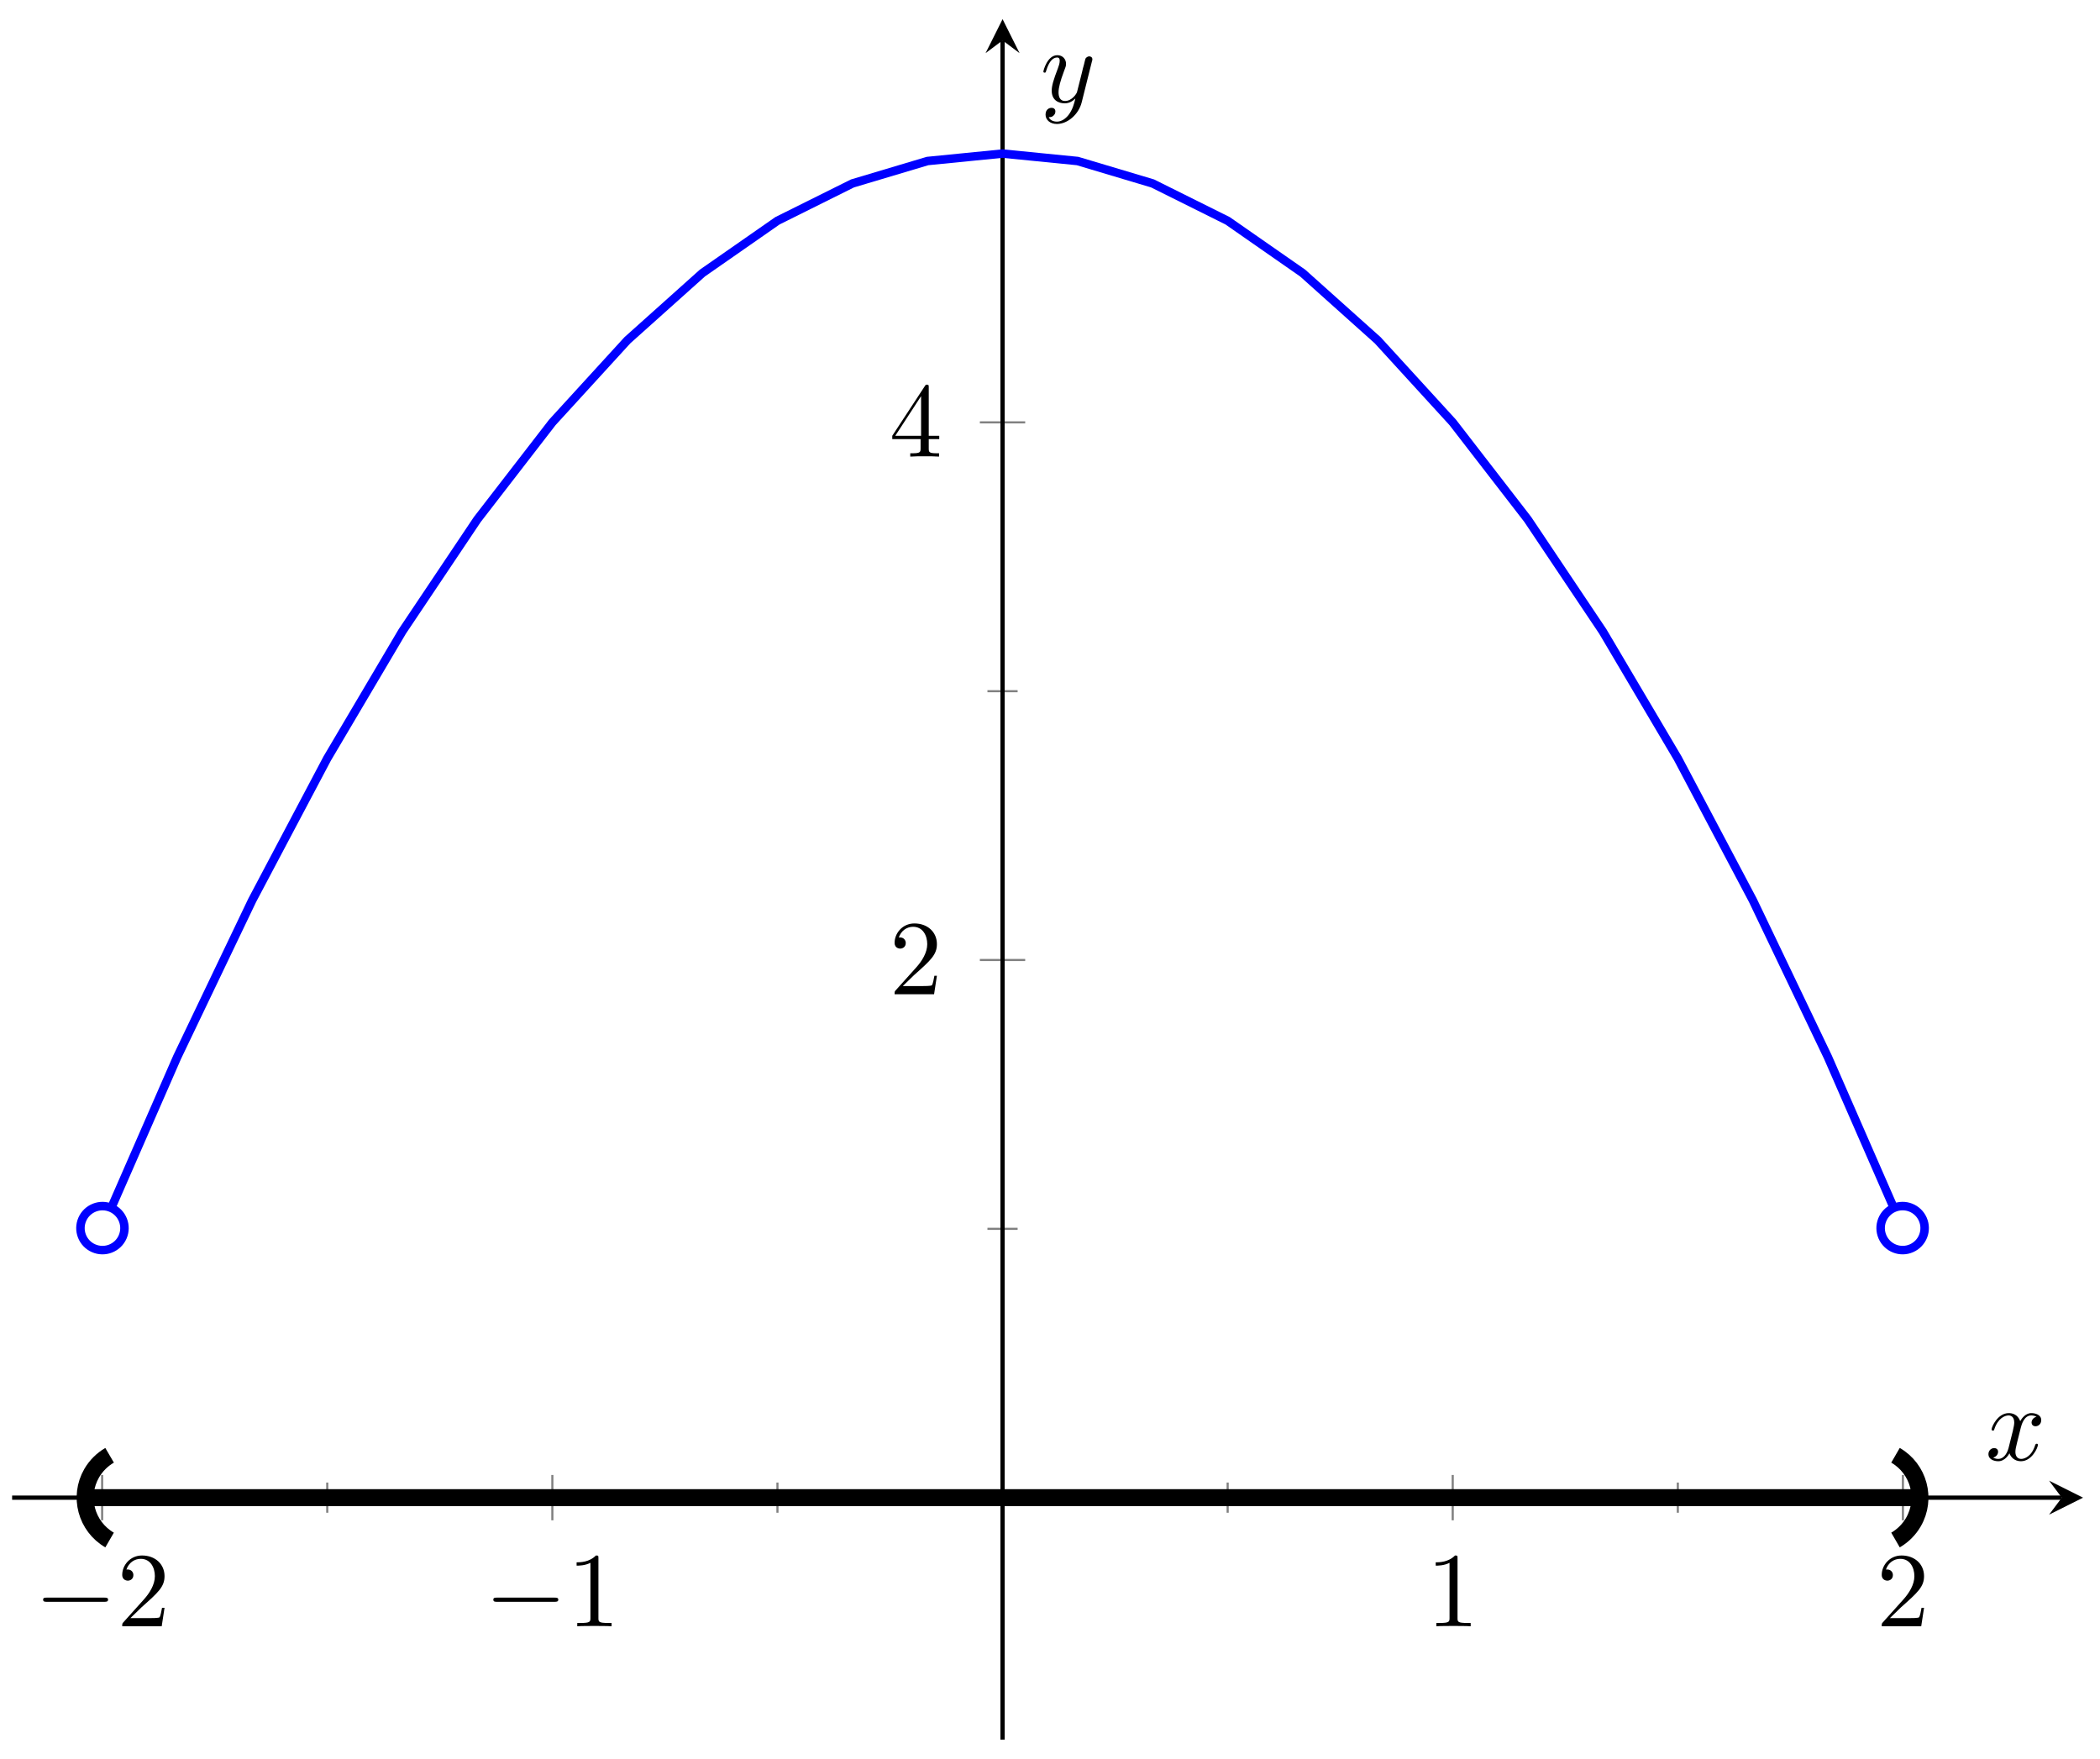 <?xml version="1.0" encoding="UTF-8"?>
<svg xmlns="http://www.w3.org/2000/svg" xmlns:xlink="http://www.w3.org/1999/xlink" width="197pt" height="165pt" viewBox="0 0 197 165" version="1.1">
<defs>
<g>
<symbol overflow="visible" id="glyph0-0">
<path style="stroke:none;" d=""/>
</symbol>
<symbol overflow="visible" id="glyph0-1">
<path style="stroke:none;" d="M 6.562 -2.297 C 6.734 -2.297 6.922 -2.297 6.922 -2.5 C 6.922 -2.688 6.734 -2.688 6.562 -2.688 L 1.172 -2.688 C 1 -2.688 0.828 -2.688 0.828 -2.5 C 0.828 -2.297 1 -2.297 1.172 -2.297 Z M 6.562 -2.297 "/>
</symbol>
<symbol overflow="visible" id="glyph1-0">
<path style="stroke:none;" d=""/>
</symbol>
<symbol overflow="visible" id="glyph1-1">
<path style="stroke:none;" d="M 1.266 -0.766 L 2.328 -1.797 C 3.875 -3.172 4.469 -3.703 4.469 -4.703 C 4.469 -5.844 3.578 -6.641 2.359 -6.641 C 1.234 -6.641 0.5 -5.719 0.5 -4.828 C 0.5 -4.281 1 -4.281 1.031 -4.281 C 1.203 -4.281 1.547 -4.391 1.547 -4.812 C 1.547 -5.062 1.359 -5.328 1.016 -5.328 C 0.938 -5.328 0.922 -5.328 0.891 -5.312 C 1.109 -5.969 1.656 -6.328 2.234 -6.328 C 3.141 -6.328 3.562 -5.516 3.562 -4.703 C 3.562 -3.906 3.078 -3.125 2.516 -2.5 L 0.609 -0.375 C 0.5 -0.266 0.5 -0.234 0.5 0 L 4.203 0 L 4.469 -1.734 L 4.234 -1.734 C 4.172 -1.438 4.109 -1 4 -0.844 C 3.938 -0.766 3.281 -0.766 3.062 -0.766 Z M 1.266 -0.766 "/>
</symbol>
<symbol overflow="visible" id="glyph1-2">
<path style="stroke:none;" d="M 2.938 -6.375 C 2.938 -6.625 2.938 -6.641 2.703 -6.641 C 2.078 -6 1.203 -6 0.891 -6 L 0.891 -5.688 C 1.094 -5.688 1.672 -5.688 2.188 -5.953 L 2.188 -0.781 C 2.188 -0.422 2.156 -0.312 1.266 -0.312 L 0.953 -0.312 L 0.953 0 C 1.297 -0.031 2.156 -0.031 2.562 -0.031 C 2.953 -0.031 3.828 -0.031 4.172 0 L 4.172 -0.312 L 3.859 -0.312 C 2.953 -0.312 2.938 -0.422 2.938 -0.781 Z M 2.938 -6.375 "/>
</symbol>
<symbol overflow="visible" id="glyph1-3">
<path style="stroke:none;" d="M 2.938 -1.641 L 2.938 -0.781 C 2.938 -0.422 2.906 -0.312 2.172 -0.312 L 1.969 -0.312 L 1.969 0 C 2.375 -0.031 2.891 -0.031 3.312 -0.031 C 3.734 -0.031 4.25 -0.031 4.672 0 L 4.672 -0.312 L 4.453 -0.312 C 3.719 -0.312 3.703 -0.422 3.703 -0.781 L 3.703 -1.641 L 4.688 -1.641 L 4.688 -1.953 L 3.703 -1.953 L 3.703 -6.484 C 3.703 -6.688 3.703 -6.75 3.531 -6.75 C 3.453 -6.75 3.422 -6.75 3.344 -6.625 L 0.281 -1.953 L 0.281 -1.641 Z M 2.984 -1.953 L 0.562 -1.953 L 2.984 -5.672 Z M 2.984 -1.953 "/>
</symbol>
<symbol overflow="visible" id="glyph2-0">
<path style="stroke:none;" d=""/>
</symbol>
<symbol overflow="visible" id="glyph2-1">
<path style="stroke:none;" d="M 3.328 -3.016 C 3.391 -3.266 3.625 -4.188 4.312 -4.188 C 4.359 -4.188 4.609 -4.188 4.812 -4.062 C 4.531 -4 4.344 -3.766 4.344 -3.516 C 4.344 -3.359 4.453 -3.172 4.719 -3.172 C 4.938 -3.172 5.25 -3.344 5.25 -3.75 C 5.25 -4.266 4.672 -4.406 4.328 -4.406 C 3.75 -4.406 3.406 -3.875 3.281 -3.656 C 3.031 -4.312 2.5 -4.406 2.203 -4.406 C 1.172 -4.406 0.594 -3.125 0.594 -2.875 C 0.594 -2.766 0.703 -2.766 0.719 -2.766 C 0.797 -2.766 0.828 -2.797 0.844 -2.875 C 1.188 -3.938 1.844 -4.188 2.188 -4.188 C 2.375 -4.188 2.719 -4.094 2.719 -3.516 C 2.719 -3.203 2.547 -2.547 2.188 -1.141 C 2.031 -0.531 1.672 -0.109 1.234 -0.109 C 1.172 -0.109 0.953 -0.109 0.734 -0.234 C 0.984 -0.297 1.203 -0.5 1.203 -0.781 C 1.203 -1.047 0.984 -1.125 0.844 -1.125 C 0.531 -1.125 0.297 -0.875 0.297 -0.547 C 0.297 -0.094 0.781 0.109 1.219 0.109 C 1.891 0.109 2.25 -0.594 2.266 -0.641 C 2.391 -0.281 2.75 0.109 3.344 0.109 C 4.375 0.109 4.938 -1.172 4.938 -1.422 C 4.938 -1.531 4.859 -1.531 4.828 -1.531 C 4.734 -1.531 4.719 -1.484 4.688 -1.422 C 4.359 -0.344 3.688 -0.109 3.375 -0.109 C 2.984 -0.109 2.828 -0.422 2.828 -0.766 C 2.828 -0.984 2.875 -1.203 2.984 -1.641 Z M 3.328 -3.016 "/>
</symbol>
<symbol overflow="visible" id="glyph2-2">
<path style="stroke:none;" d="M 4.844 -3.797 C 4.891 -3.938 4.891 -3.953 4.891 -4.031 C 4.891 -4.203 4.75 -4.297 4.594 -4.297 C 4.5 -4.297 4.344 -4.234 4.25 -4.094 C 4.234 -4.031 4.141 -3.734 4.109 -3.547 C 4.031 -3.297 3.969 -3.016 3.906 -2.75 L 3.453 -0.953 C 3.422 -0.812 2.984 -0.109 2.328 -0.109 C 1.828 -0.109 1.719 -0.547 1.719 -0.922 C 1.719 -1.375 1.891 -2 2.219 -2.875 C 2.375 -3.281 2.422 -3.391 2.422 -3.594 C 2.422 -4.031 2.109 -4.406 1.609 -4.406 C 0.656 -4.406 0.297 -2.953 0.297 -2.875 C 0.297 -2.766 0.391 -2.766 0.406 -2.766 C 0.516 -2.766 0.516 -2.797 0.562 -2.953 C 0.844 -3.891 1.234 -4.188 1.578 -4.188 C 1.656 -4.188 1.828 -4.188 1.828 -3.875 C 1.828 -3.625 1.719 -3.359 1.656 -3.172 C 1.25 -2.109 1.078 -1.547 1.078 -1.078 C 1.078 -0.188 1.703 0.109 2.297 0.109 C 2.688 0.109 3.016 -0.062 3.297 -0.344 C 3.172 0.172 3.047 0.672 2.656 1.203 C 2.391 1.531 2.016 1.828 1.562 1.828 C 1.422 1.828 0.969 1.797 0.797 1.406 C 0.953 1.406 1.094 1.406 1.219 1.281 C 1.328 1.203 1.422 1.062 1.422 0.875 C 1.422 0.562 1.156 0.531 1.062 0.531 C 0.828 0.531 0.5 0.688 0.5 1.172 C 0.5 1.672 0.938 2.047 1.562 2.047 C 2.578 2.047 3.609 1.141 3.891 0.016 Z M 4.844 -3.797 "/>
</symbol>
</g>
<clipPath id="clip1">
  <path d="M 1.137 3 L 189 3 L 189 125 L 1.137 125 Z M 1.137 3 "/>
</clipPath>
<clipPath id="clip2">
  <path d="M 1.137 101 L 23 101 L 23 129 L 1.137 129 Z M 1.137 101 "/>
</clipPath>
<clipPath id="clip3">
  <path d="M 1.137 113 L 33 113 L 33 163.188 L 1.137 163.188 Z M 1.137 113 "/>
</clipPath>
<clipPath id="clip4">
  <path d="M 155 113 L 195.41 113 L 195.41 163.188 L 155 163.188 Z M 155 113 "/>
</clipPath>
</defs>
<g id="surface1">
<path style="fill:none;stroke-width:0.199;stroke-linecap:butt;stroke-linejoin:miter;stroke:rgb(50%,50%,50%);stroke-opacity:1;stroke-miterlimit:10;" d="M 29.563 21.28 L 29.563 24.112 M 71.796 21.28 L 71.796 24.112 M 114.03 21.28 L 114.03 24.112 M 156.26 21.28 L 156.26 24.112 " transform="matrix(1,0,0,-1,1.136,163.186)"/>
<path style="fill:none;stroke-width:0.199;stroke-linecap:butt;stroke-linejoin:miter;stroke:rgb(50%,50%,50%);stroke-opacity:1;stroke-miterlimit:10;" d="M 8.446 20.569 L 8.446 24.823 M 50.68 20.569 L 50.68 24.823 M 135.143 20.569 L 135.143 24.823 M 177.376 20.569 L 177.376 24.823 " transform="matrix(1,0,0,-1,1.136,163.186)"/>
<path style="fill:none;stroke-width:0.199;stroke-linecap:butt;stroke-linejoin:miter;stroke:rgb(50%,50%,50%);stroke-opacity:1;stroke-miterlimit:10;" d="M 91.495 47.913 L 94.327 47.913 M 91.495 98.346 L 94.327 98.346 M 91.495 148.78 L 94.327 148.78 " transform="matrix(1,0,0,-1,1.136,163.186)"/>
<path style="fill:none;stroke-width:0.199;stroke-linecap:butt;stroke-linejoin:miter;stroke:rgb(50%,50%,50%);stroke-opacity:1;stroke-miterlimit:10;" d="M 90.784 73.131 L 95.038 73.131 M 90.784 123.565 L 95.038 123.565 " transform="matrix(1,0,0,-1,1.136,163.186)"/>
<path style="fill:none;stroke-width:0.399;stroke-linecap:butt;stroke-linejoin:miter;stroke:rgb(0%,0%,0%);stroke-opacity:1;stroke-miterlimit:10;" d="M 0.001 22.694 L 192.278 22.694 " transform="matrix(1,0,0,-1,1.136,163.186)"/>
<path style=" stroke:none;fill-rule:nonzero;fill:rgb(0%,0%,0%);fill-opacity:1;" d="M 195.41 140.492 L 192.223 138.898 L 193.418 140.492 L 192.223 142.086 "/>
<path style="fill:none;stroke-width:0.399;stroke-linecap:butt;stroke-linejoin:miter;stroke:rgb(0%,0%,0%);stroke-opacity:1;stroke-miterlimit:10;" d="M 92.913 -0.002 L 92.913 159.397 " transform="matrix(1,0,0,-1,1.136,163.186)"/>
<path style=" stroke:none;fill-rule:nonzero;fill:rgb(0%,0%,0%);fill-opacity:1;" d="M 94.051 1.797 L 92.457 4.984 L 94.051 3.789 L 95.645 4.984 "/>
<g style="fill:rgb(0%,0%,0%);fill-opacity:1;">
  <use xlink:href="#glyph0-1" x="3.217" y="152.557"/>
</g>
<g style="fill:rgb(0%,0%,0%);fill-opacity:1;">
  <use xlink:href="#glyph1-1" x="10.966" y="152.557"/>
</g>
<g style="fill:rgb(0%,0%,0%);fill-opacity:1;">
  <use xlink:href="#glyph0-1" x="45.451" y="152.557"/>
</g>
<g style="fill:rgb(0%,0%,0%);fill-opacity:1;">
  <use xlink:href="#glyph1-2" x="53.2" y="152.557"/>
</g>
<g style="fill:rgb(0%,0%,0%);fill-opacity:1;">
  <use xlink:href="#glyph1-2" x="133.792" y="152.557"/>
</g>
<g style="fill:rgb(0%,0%,0%);fill-opacity:1;">
  <use xlink:href="#glyph1-1" x="176.025" y="152.557"/>
</g>
<g style="fill:rgb(0%,0%,0%);fill-opacity:1;">
  <use xlink:href="#glyph1-1" x="83.422" y="93.267"/>
</g>
<g style="fill:rgb(0%,0%,0%);fill-opacity:1;">
  <use xlink:href="#glyph1-3" x="83.422" y="42.833"/>
</g>
<g clip-path="url(#clip1)" clip-rule="nonzero">
<path style="fill:none;stroke-width:0.797;stroke-linecap:butt;stroke-linejoin:miter;stroke:rgb(0%,0%,100%);stroke-opacity:1;stroke-miterlimit:10;" d="M 9.302 49.873 L 15.485 64.022 L 22.524 78.733 L 29.563 92.041 L 36.602 103.952 L 43.641 114.456 L 50.68 123.565 L 57.719 131.268 L 64.758 137.573 L 71.796 142.475 L 78.835 145.979 L 85.874 148.081 L 92.913 148.78 L 99.948 148.081 L 106.987 145.979 L 114.026 142.475 L 121.065 137.573 L 128.104 131.268 L 135.143 123.565 L 142.182 114.459 L 149.221 103.952 L 156.26 92.041 L 163.299 78.733 L 170.337 64.026 L 176.521 49.873 " transform="matrix(1,0,0,-1,1.136,163.186)"/>
</g>
<g clip-path="url(#clip2)" clip-rule="nonzero">
<path style="fill:none;stroke-width:0.797;stroke-linecap:butt;stroke-linejoin:miter;stroke:rgb(0%,0%,100%);stroke-opacity:1;stroke-miterlimit:10;" d="M 4.528 -0 C 4.528 1.142 3.605 2.065 2.466 2.066 C 1.324 2.065 0.398 1.141 0.398 -0.002 C 0.397 -1.14 1.325 -2.065 2.464 -2.066 C 3.606 -2.066 4.532 -1.141 4.528 -0 Z M 4.528 -0 " transform="matrix(-0.4,0.916,0.916,0.4,10.598,112.949)"/>
</g>
<path style="fill:none;stroke-width:0.797;stroke-linecap:butt;stroke-linejoin:miter;stroke:rgb(0%,0%,100%);stroke-opacity:1;stroke-miterlimit:10;" d="M 4.53 -0.001 C 4.53 1.142 3.604 2.066 2.465 2.065 C 1.323 2.065 0.398 1.139 0.399 0.001 C 0.399 -1.142 1.325 -2.066 2.464 -2.065 C 3.606 -2.065 4.531 -1.139 4.53 -0.001 Z M 4.53 -0.001 " transform="matrix(0.4,0.916,0.916,-0.4,177.5,112.947)"/>
<path style="fill:none;stroke-width:1.594;stroke-linecap:butt;stroke-linejoin:miter;stroke:rgb(0%,0%,0%);stroke-opacity:1;stroke-miterlimit:10;" d="M 6.852 22.694 L 178.97 22.694 " transform="matrix(1,0,0,-1,1.136,163.186)"/>
<g clip-path="url(#clip3)" clip-rule="nonzero">
<path style="fill:none;stroke-width:1.594;stroke-linecap:butt;stroke-linejoin:miter;stroke:rgb(0%,0%,0%);stroke-opacity:1;stroke-miterlimit:10;" d="M 2.295 3.974 C 4.486 2.705 5.24 -0.1 3.975 -2.295 C 3.572 -2.991 2.99 -3.569 2.295 -3.975 " transform="matrix(-1,0,0,1,12.576,140.491)"/>
</g>
<g clip-path="url(#clip4)" clip-rule="nonzero">
<path style="fill:none;stroke-width:1.594;stroke-linecap:butt;stroke-linejoin:miter;stroke:rgb(0%,0%,0%);stroke-opacity:1;stroke-miterlimit:10;" d="M 2.294 3.975 C 4.489 2.706 5.239 -0.099 3.974 -2.294 C 3.571 -2.99 2.989 -3.572 2.294 -3.974 " transform="matrix(1,0,0,-1,175.522,140.491)"/>
</g>
<g style="fill:rgb(0%,0%,0%);fill-opacity:1;">
  <use xlink:href="#glyph2-1" x="186.236" y="136.966"/>
</g>
<g style="fill:rgb(0%,0%,0%);fill-opacity:1;">
  <use xlink:href="#glyph2-2" x="97.583" y="9.583"/>
</g>
</g>
</svg>

